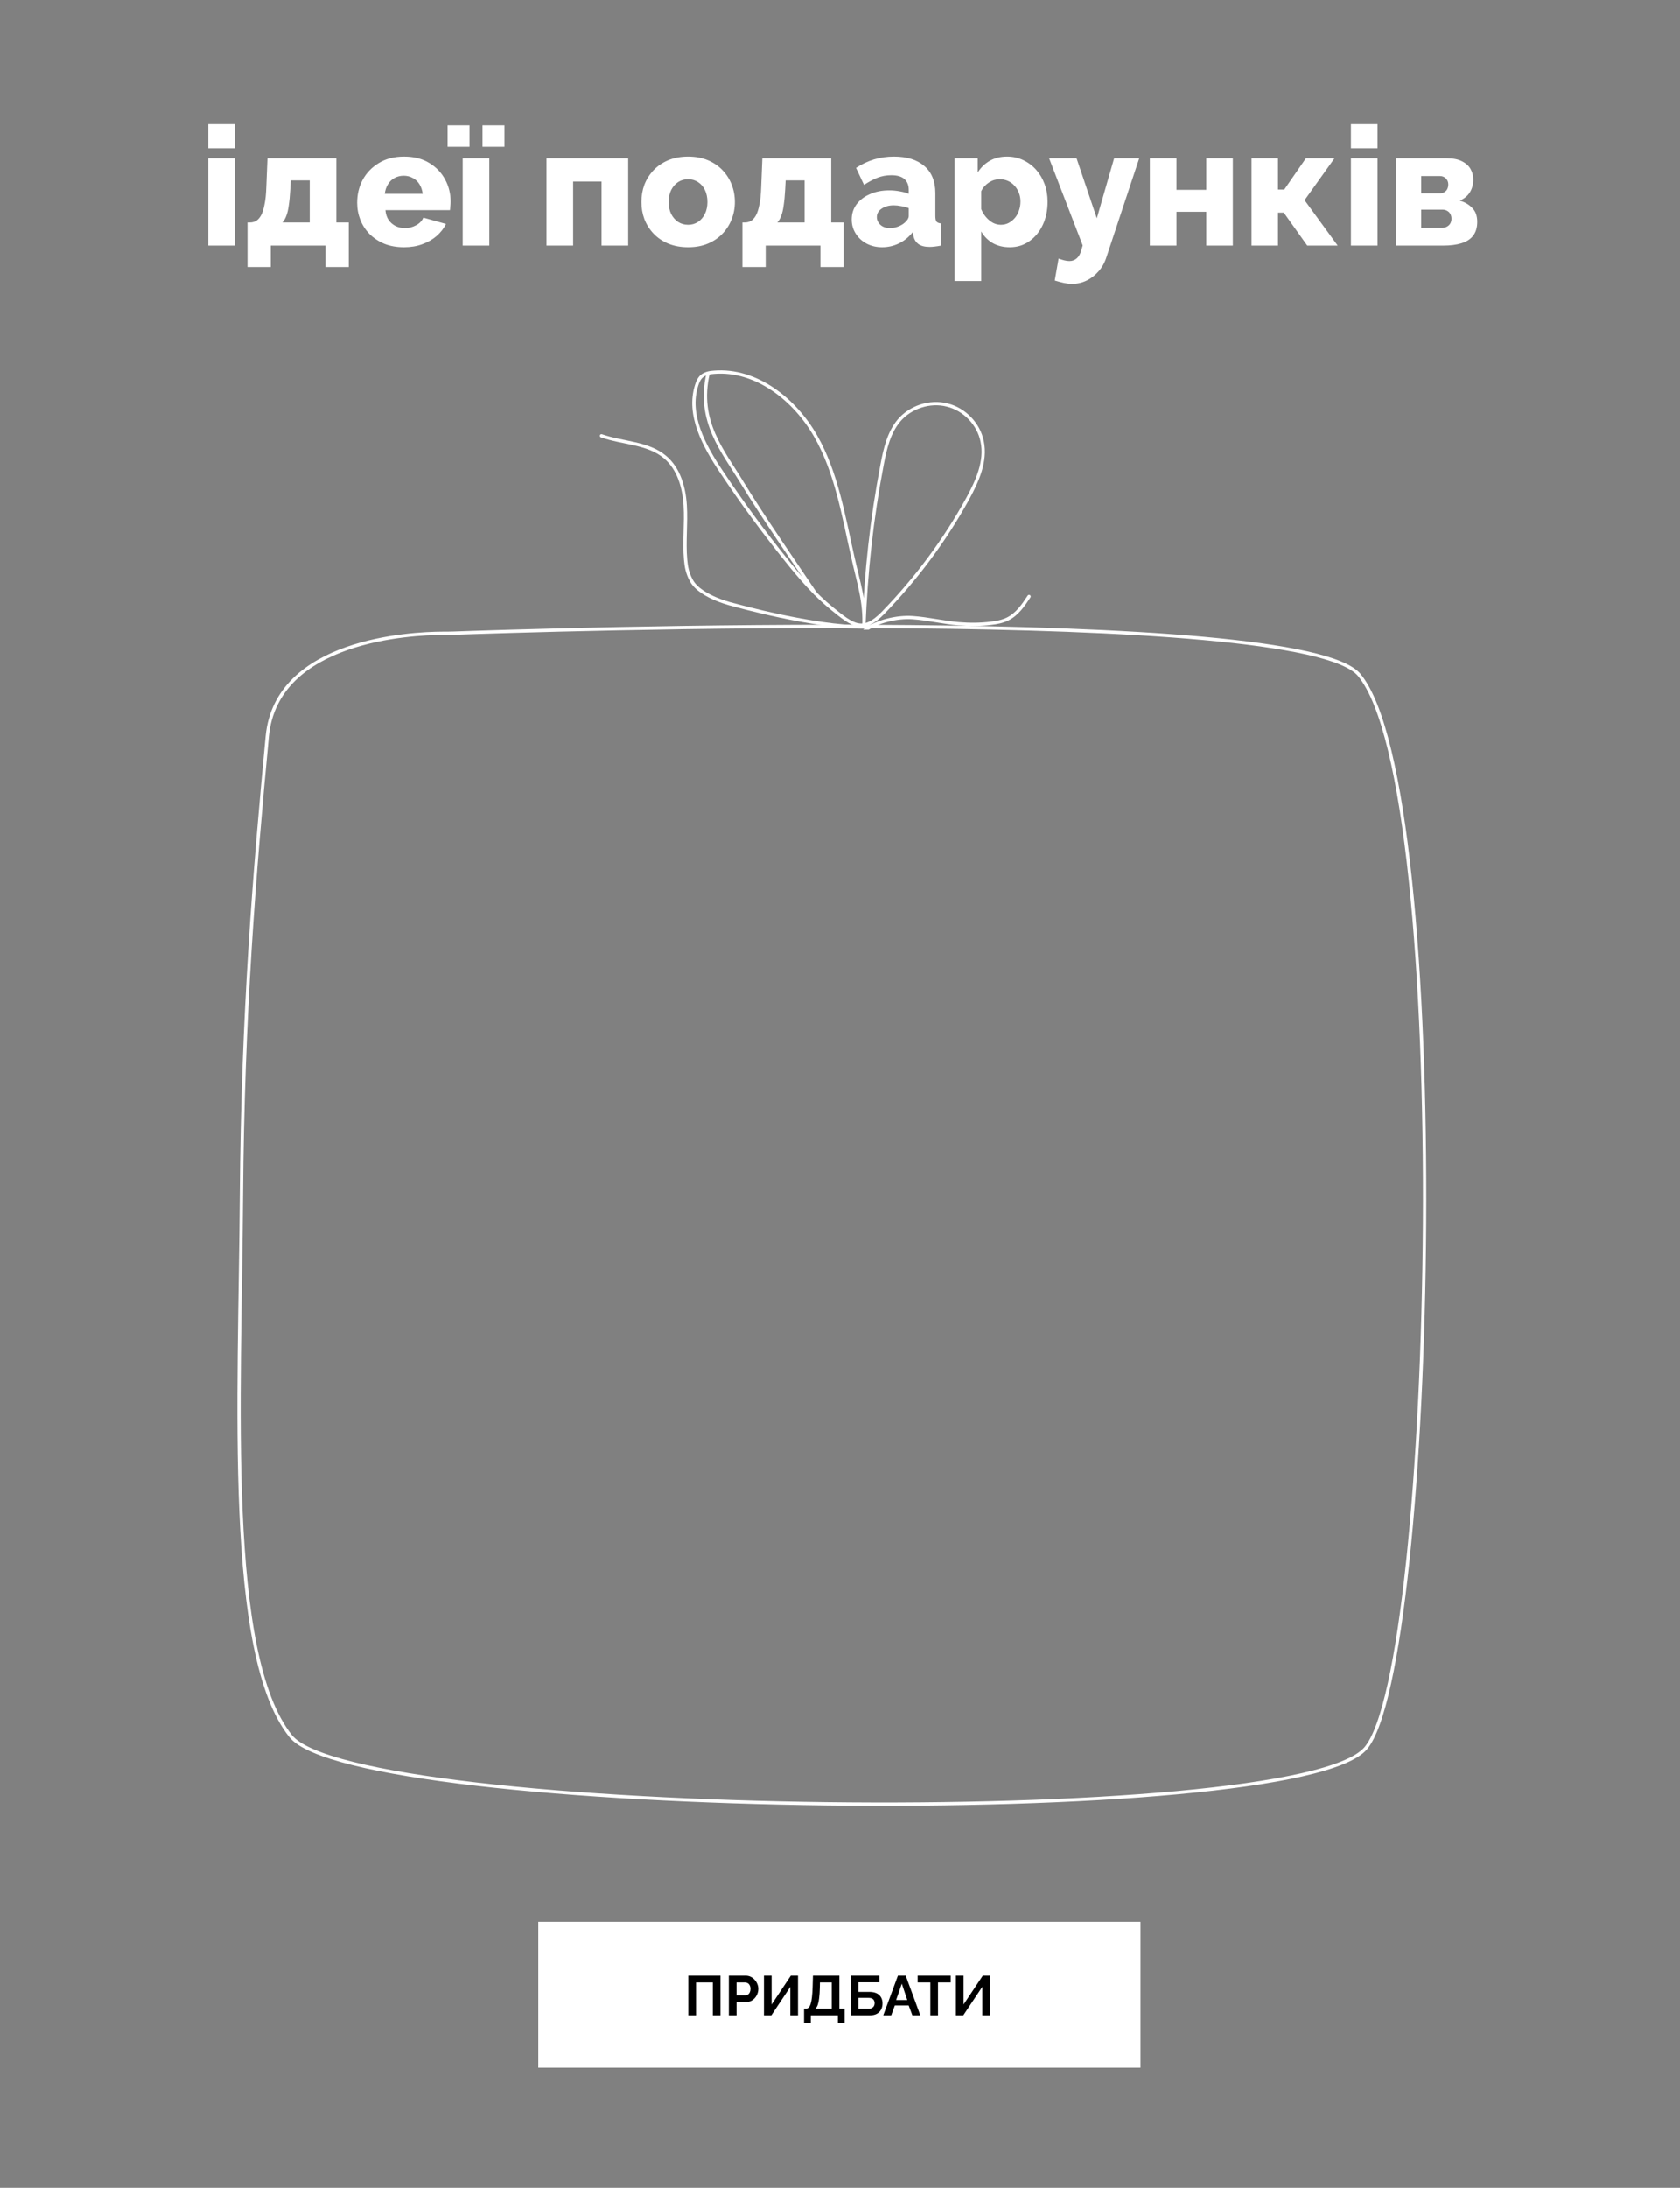 <svg width="530" height="690" viewBox="0 0 530 690" fill="none" xmlns="http://www.w3.org/2000/svg">
<rect x="0" y="0" width="530" height="690" fill="#808080" stroke="none"/>
<path d="M84.314 232.203C87.209 201.667 129.968 199.764 139.483 199.72C140.748 199.714 141.805 199.72 143.069 199.675C165.97 198.859 410.453 190.678 428.828 212.867C458.875 249.152 453.018 525.342 430.866 551.362C408.713 577.382 112.324 573.324 91.699 547.543C71.073 521.762 75.709 441.534 76.165 376.863C76.564 320.292 80.24 275.171 84.314 232.203Z" stroke="white" stroke-width="1.035"/>
<g clip-path="url(#clip0_1124_442)">
<path d="M305.297 157.29C308.313 151.737 311.174 145.489 309.859 139.241C308.777 133.765 304.292 129.06 298.801 127.749C293.388 126.36 287.202 128.366 283.567 132.685C280.397 136.465 279.237 141.555 278.309 146.415C274.984 163.769 273.214 180.13 272.518 197.793C272.982 189.849 270.73 183.361 269.029 175.648C266.091 162.689 263.925 149.191 257.352 137.622C250.779 126.052 238.561 116.333 225.261 117.413C223.869 117.49 222.322 117.799 221.317 118.724C220.544 119.419 220.08 120.498 219.77 121.501C216.754 130.911 222.167 140.707 227.581 148.806C233.999 158.447 240.881 167.78 248.15 176.805C252.481 182.204 257.043 187.526 262.456 191.922C269.107 197.322 272.2 199.713 278.463 193.388C288.98 182.589 298.028 170.48 305.297 157.29Z" stroke="white" stroke-width="1.035" stroke-miterlimit="10"/>
<path d="M272.512 197.74C256.471 197.74 231.863 190.837 231.863 190.837C231.863 190.837 221.072 188.502 218.11 183.097C216.828 180.758 216.481 178.748 216.284 176.514C215.773 170.816 216.521 165.153 216.162 159.431C215.816 153.785 214.163 147.799 209.745 144.126C204.33 139.595 196.459 139.827 189.742 137.455" stroke="white" stroke-width="1.035" stroke-miterlimit="10" stroke-linecap="round"/>
<path d="M272.777 198.828C276.731 195.911 282.975 194.457 287.89 194.787C292.805 195.117 297.59 196.305 302.522 196.715C305.902 196.996 309.308 196.98 312.673 196.558C314.424 196.353 316.192 196.02 317.781 195.267C320.874 193.78 322.855 190.866 324.647 188.116" stroke="white" stroke-width="1.035" stroke-miterlimit="10" stroke-linecap="round"/>
<path d="M223.364 117.863C219.884 132.904 228.116 142.35 234.148 152.3C240.18 162.25 250.754 177.546 257.25 187.188" stroke="white" stroke-width="1.035" stroke-miterlimit="10" stroke-linecap="round"/>
</g>
<path d="M65.72 77.451V49.904H74.115V77.451H65.72ZM65.72 46.756V39.148H74.115V46.756H65.72ZM78.079 84.219V70.157H78.918C79.548 70.157 80.16 70 80.754 69.685C81.349 69.335 81.874 68.758 82.329 67.954C82.783 67.149 83.151 66.012 83.43 64.543C83.745 63.074 83.938 61.203 84.008 58.929L84.375 49.904H106.098V70.157H110.033V84.219H102.687V77.451H85.424V84.219H78.079ZM89.097 70.157H97.702V56.882H91.721L91.563 59.821C91.458 61.745 91.301 63.389 91.091 64.753C90.916 66.117 90.654 67.237 90.304 68.111C89.989 68.951 89.587 69.633 89.097 70.157ZM127.466 77.975C125.122 77.975 123.041 77.608 121.222 76.874C119.403 76.104 117.846 75.072 116.552 73.778C115.293 72.484 114.331 70.997 113.666 69.318C113.002 67.604 112.669 65.82 112.669 63.966C112.669 61.307 113.247 58.894 114.401 56.725C115.59 54.521 117.287 52.755 119.49 51.425C121.694 50.061 124.353 49.379 127.466 49.379C130.579 49.379 133.22 50.044 135.389 51.373C137.593 52.702 139.272 54.451 140.426 56.62C141.58 58.754 142.158 61.08 142.158 63.599C142.158 64.088 142.123 64.578 142.053 65.068C142.018 65.522 141.983 65.925 141.948 66.275H121.589C121.694 67.499 122.027 68.531 122.586 69.37C123.181 70.21 123.933 70.857 124.842 71.312C125.752 71.731 126.714 71.941 127.728 71.941C128.988 71.941 130.159 71.644 131.244 71.049C132.363 70.455 133.133 69.65 133.552 68.636L140.688 70.63C139.989 72.064 138.992 73.341 137.698 74.46C136.438 75.544 134.934 76.401 133.185 77.031C131.471 77.661 129.565 77.975 127.466 77.975ZM121.379 61.133H133.343C133.203 59.978 132.87 58.981 132.346 58.142C131.821 57.267 131.121 56.603 130.247 56.148C129.372 55.658 128.41 55.413 127.361 55.413C126.277 55.413 125.297 55.658 124.423 56.148C123.583 56.603 122.901 57.267 122.376 58.142C121.852 58.981 121.519 59.978 121.379 61.133ZM145.962 77.451V49.904H154.358V77.451H145.962ZM141.188 46.283V39.515H148.114V46.283H141.188ZM152.206 46.283V39.515H159.132V46.283H152.206ZM172.404 77.451V49.904H198.166V77.451H189.771V57.25H180.799V77.451H172.404ZM217.084 77.975C214.74 77.975 212.642 77.591 210.788 76.821C208.969 76.052 207.429 75.002 206.17 73.673C204.911 72.344 203.949 70.822 203.284 69.108C202.655 67.394 202.34 65.592 202.34 63.703C202.34 61.78 202.655 59.961 203.284 58.247C203.949 56.533 204.911 55.011 206.17 53.682C207.429 52.352 208.969 51.303 210.788 50.533C212.642 49.764 214.74 49.379 217.084 49.379C219.428 49.379 221.509 49.764 223.328 50.533C225.147 51.303 226.686 52.352 227.945 53.682C229.205 55.011 230.167 56.533 230.831 58.247C231.496 59.961 231.828 61.78 231.828 63.703C231.828 65.592 231.496 67.394 230.831 69.108C230.167 70.822 229.205 72.344 227.945 73.673C226.686 75.002 225.147 76.052 223.328 76.821C221.509 77.591 219.428 77.975 217.084 77.975ZM210.945 63.703C210.945 65.138 211.207 66.397 211.732 67.481C212.292 68.566 213.026 69.405 213.936 70C214.845 70.595 215.895 70.892 217.084 70.892C218.238 70.892 219.27 70.595 220.18 70C221.124 69.37 221.859 68.513 222.383 67.429C222.908 66.344 223.171 65.103 223.171 63.703C223.171 62.269 222.908 61.01 222.383 59.926C221.859 58.841 221.124 58.002 220.18 57.407C219.27 56.812 218.238 56.515 217.084 56.515C215.895 56.515 214.845 56.812 213.936 57.407C213.026 58.002 212.292 58.841 211.732 59.926C211.207 61.01 210.945 62.269 210.945 63.703ZM234.208 84.219V70.157H235.047C235.677 70.157 236.289 70 236.884 69.685C237.478 69.335 238.003 68.758 238.458 67.954C238.912 67.149 239.28 66.012 239.56 64.543C239.874 63.074 240.067 61.203 240.137 58.929L240.504 49.904H262.227V70.157H266.162V84.219H258.816V77.451H241.553V84.219H234.208ZM245.226 70.157H253.831V56.882H247.85L247.692 59.821C247.588 61.745 247.43 63.389 247.22 64.753C247.045 66.117 246.783 67.237 246.433 68.111C246.118 68.951 245.716 69.633 245.226 70.157ZM268.694 69.213C268.694 67.394 269.201 65.802 270.215 64.438C271.23 63.074 272.629 62.007 274.413 61.237C276.197 60.433 278.243 60.031 280.552 60.031C281.671 60.031 282.773 60.136 283.857 60.345C284.942 60.52 285.886 60.783 286.691 61.133V59.926C286.691 58.422 286.236 57.267 285.327 56.463C284.417 55.658 283.035 55.256 281.181 55.256C279.642 55.256 278.191 55.518 276.826 56.043C275.497 56.568 274.081 57.32 272.576 58.299L270.058 52.947C271.877 51.758 273.766 50.866 275.725 50.271C277.718 49.676 279.817 49.379 282.021 49.379C286.149 49.379 289.349 50.376 291.623 52.37C293.932 54.329 295.086 57.18 295.086 60.923V68.111C295.086 68.951 295.208 69.545 295.453 69.895C295.733 70.21 296.205 70.402 296.87 70.472V77.451C296.17 77.591 295.506 77.695 294.876 77.766C294.282 77.835 293.757 77.87 293.302 77.87C291.728 77.87 290.521 77.556 289.682 76.926C288.877 76.296 288.37 75.439 288.16 74.355L288.003 73.148C286.778 74.722 285.309 75.929 283.595 76.769C281.916 77.573 280.15 77.975 278.296 77.975C276.477 77.975 274.833 77.591 273.363 76.821C271.929 76.052 270.792 75.002 269.953 73.673C269.113 72.344 268.694 70.857 268.694 69.213ZM285.379 70.262C285.764 69.948 286.079 69.598 286.324 69.213C286.568 68.828 286.691 68.461 286.691 68.111V65.645C285.991 65.365 285.204 65.155 284.33 65.015C283.49 64.84 282.703 64.753 281.969 64.753C280.429 64.753 279.153 65.103 278.138 65.802C277.124 66.467 276.617 67.359 276.617 68.478C276.617 69.108 276.791 69.685 277.141 70.21C277.491 70.734 277.963 71.154 278.558 71.469C279.188 71.784 279.922 71.941 280.762 71.941C281.601 71.941 282.441 71.784 283.28 71.469C284.12 71.154 284.819 70.752 285.379 70.262ZM318.589 77.975C316.526 77.975 314.724 77.538 313.185 76.664C311.646 75.754 310.439 74.53 309.565 72.991V88.627H301.169V49.904H308.463V54.364C309.477 52.79 310.754 51.566 312.293 50.691C313.832 49.816 315.634 49.379 317.697 49.379C319.551 49.379 321.248 49.746 322.787 50.481C324.361 51.216 325.725 52.23 326.88 53.524C328.034 54.819 328.926 56.323 329.556 58.037C330.185 59.751 330.5 61.605 330.5 63.599C330.5 66.327 329.993 68.776 328.978 70.944C327.964 73.113 326.547 74.827 324.728 76.087C322.944 77.346 320.898 77.975 318.589 77.975ZM315.756 70.892C316.665 70.892 317.487 70.7 318.222 70.315C318.992 69.895 319.656 69.353 320.216 68.688C320.776 68.024 321.195 67.254 321.475 66.379C321.79 65.47 321.947 64.526 321.947 63.546C321.947 62.532 321.773 61.605 321.423 60.765C321.108 59.926 320.653 59.191 320.059 58.562C319.464 57.897 318.764 57.39 317.96 57.04C317.155 56.69 316.281 56.515 315.336 56.515C314.777 56.515 314.199 56.603 313.605 56.778C313.045 56.952 312.503 57.215 311.978 57.565C311.488 57.879 311.034 58.264 310.614 58.719C310.194 59.174 309.844 59.698 309.565 60.293V65.96C309.949 66.904 310.457 67.744 311.086 68.478C311.716 69.213 312.433 69.808 313.237 70.262C314.042 70.682 314.881 70.892 315.756 70.892ZM338.218 89.519C337.449 89.519 336.626 89.431 335.752 89.256C334.912 89.082 333.916 88.819 332.761 88.469L333.968 81.543C334.633 81.788 335.245 81.981 335.804 82.121C336.399 82.26 336.924 82.33 337.379 82.33C338.288 82.33 339.058 82.051 339.687 81.491C340.317 80.966 340.789 80.144 341.104 79.025L341.576 77.398L330.977 49.904H339.635L346.036 68.846L351.493 49.904H359.416L349.079 81.071C348.52 82.82 347.698 84.307 346.613 85.531C345.529 86.79 344.27 87.77 342.835 88.469C341.401 89.169 339.862 89.519 338.218 89.519ZM362.761 77.451V49.904H371.157V59.873H380.549V49.904H388.944V77.451H380.549V66.799H371.157V77.451H362.761ZM394.838 77.451V49.904H403.181V59.768H405.174L411.996 49.904H421.02L411.576 63.126L422.017 77.451H412.415L405.017 67.062H403.181V77.451H394.838ZM426.196 77.451V49.904H434.591V77.451H426.196ZM426.196 46.756V39.148H434.591V46.756H426.196ZM440.39 77.451V49.904H456.341C458.37 49.904 459.997 50.219 461.221 50.848C462.48 51.478 463.39 52.3 463.949 53.315C464.509 54.294 464.789 55.378 464.789 56.568C464.789 58.142 464.439 59.488 463.74 60.608C463.075 61.727 462.008 62.619 460.539 63.284C462.148 63.739 463.46 64.508 464.474 65.592C465.524 66.642 466.048 68.094 466.048 69.948C466.048 71.766 465.611 73.236 464.737 74.355C463.897 75.439 462.673 76.226 461.064 76.716C459.49 77.206 457.583 77.451 455.344 77.451H440.39ZM448.366 71.836H455.082C455.607 71.836 456.079 71.714 456.499 71.469C456.953 71.224 457.303 70.892 457.548 70.472C457.793 70.017 457.915 69.528 457.915 69.003C457.915 68.408 457.793 67.901 457.548 67.481C457.338 67.062 457.006 66.729 456.551 66.484C456.131 66.24 455.659 66.117 455.134 66.117H448.366V71.836ZM448.366 60.975H454.243C454.767 60.975 455.239 60.853 455.659 60.608C456.079 60.363 456.394 60.031 456.604 59.611C456.814 59.156 456.918 58.666 456.918 58.142C456.918 57.407 456.674 56.795 456.184 56.305C455.694 55.781 455.065 55.518 454.295 55.518H448.366V60.975Z" fill="white"/>
<rect width="190" height="46" transform="translate(169.812 606.116)" fill="white"/>
<path d="M217.153 635.616V623.096H227.292V635.616H224.876V625.23H219.568V635.616H217.153ZM229.929 635.616V623.096H235.237C235.813 623.096 236.342 623.214 236.824 623.449C237.306 623.684 237.723 624.001 238.076 624.401C238.44 624.801 238.722 625.247 238.922 625.741C239.122 626.235 239.222 626.74 239.222 627.258C239.222 627.963 239.057 628.633 238.728 629.268C238.399 629.903 237.946 630.42 237.37 630.819C236.794 631.219 236.113 631.419 235.325 631.419H232.362V635.616H229.929ZM232.362 629.285H235.184C235.478 629.285 235.742 629.203 235.977 629.038C236.212 628.874 236.401 628.639 236.542 628.333C236.683 628.016 236.753 627.657 236.753 627.258C236.753 626.823 236.671 626.452 236.506 626.147C236.353 625.841 236.148 625.612 235.889 625.459C235.642 625.306 235.372 625.23 235.078 625.23H232.362V629.285ZM241.004 635.616V623.096H243.419V632.195L249.485 623.096H251.742V635.616H249.327V626.623L243.331 635.616H241.004ZM253.657 638.014V633.482H254.327C254.645 633.482 254.921 633.359 255.156 633.112C255.391 632.865 255.591 632.471 255.756 631.93C255.92 631.39 256.05 630.69 256.144 629.832C256.249 628.962 256.32 627.91 256.355 626.676L256.461 623.096H264.802V633.482H266.459V638.014H264.326V635.616H255.791V638.014H253.657ZM257.237 633.482H262.386V625.23H258.665L258.63 626.993C258.595 628.216 258.524 629.256 258.418 630.114C258.324 630.972 258.183 631.678 257.995 632.23C257.819 632.783 257.566 633.2 257.237 633.482ZM268.382 635.616V623.096H277.411V625.194H270.798V628.21H274.201C275.6 628.21 276.652 628.539 277.358 629.197C278.063 629.856 278.416 630.737 278.416 631.842C278.416 632.583 278.263 633.235 277.957 633.799C277.652 634.364 277.199 634.81 276.599 635.14C276 635.457 275.242 635.616 274.325 635.616H268.382ZM270.798 633.517H273.99C274.46 633.517 274.836 633.435 275.118 633.27C275.4 633.094 275.606 632.877 275.735 632.618C275.865 632.348 275.929 632.066 275.929 631.772C275.929 631.478 275.871 631.207 275.753 630.961C275.647 630.702 275.453 630.496 275.171 630.343C274.889 630.179 274.483 630.096 273.954 630.096H270.798V633.517ZM283.27 623.096H285.739L290.341 635.616H287.838L286.674 632.495H282.301L281.154 635.616H278.651L283.27 623.096ZM286.233 630.784L284.505 625.618L282.706 630.784H286.233ZM299.924 625.23H295.921V635.616H293.506V625.23H289.503V623.096H299.924V625.23ZM301.567 635.616V623.096H303.982V632.195L310.048 623.096H312.305V635.616H309.89V626.623L303.894 635.616H301.567Z" fill="black"/>
<defs>
<clipPath id="clip0_1124_442">
<rect width="146.926" height="84.845" fill="white" transform="matrix(-1 0 0 1 336.156 113.725)"/>
</clipPath>
</defs>
</svg>
